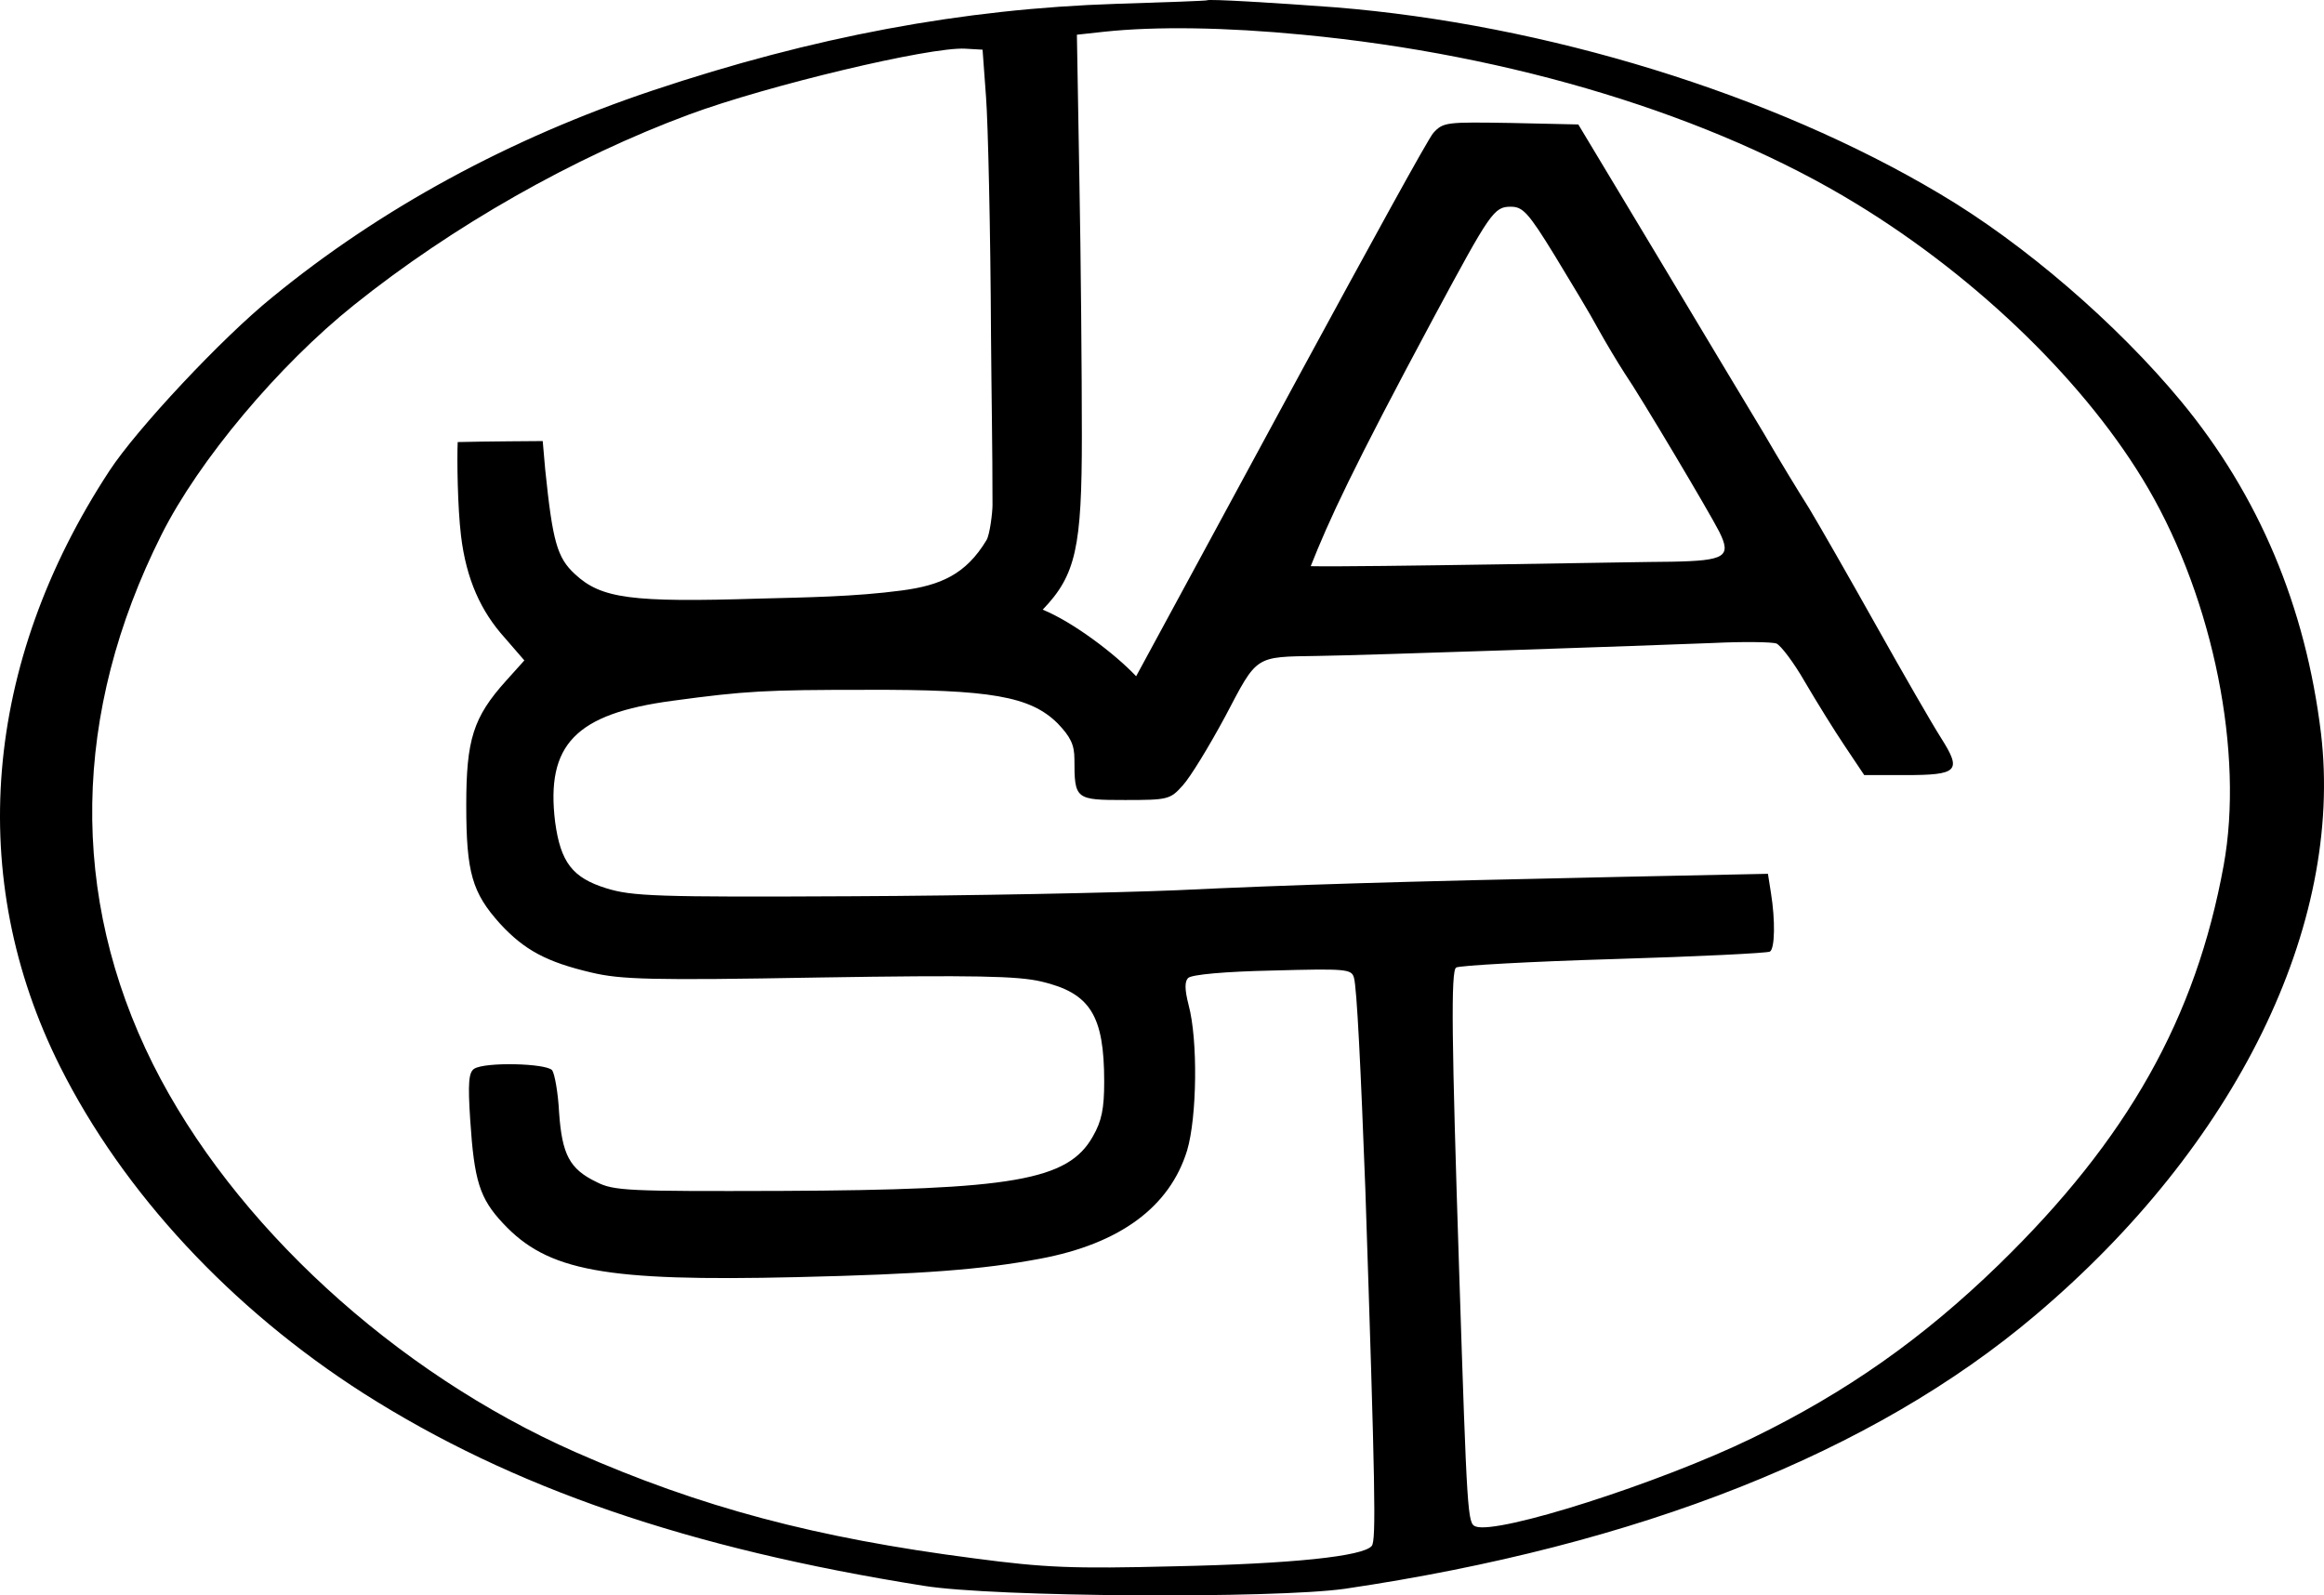 <svg width="134" height="92" viewBox="0 0 134 92" fill="none" xmlns="http://www.w3.org/2000/svg">
<g clip-path="url(#clip0_9_24)">
<path d="M69.592 0.018C69.564 0.047 67.216 0.133 64.383 0.22C55.509 0.507 46.893 2.117 37.619 5.222C29.375 7.982 21.932 12.036 15.721 17.125C12.83 19.454 7.878 24.744 6.303 27.159C-0.967 38.257 -1.998 50.619 3.47 61.516C7.105 68.761 13.316 75.46 20.959 80.347C29.547 85.81 39.68 89.289 53.248 91.445C57.284 92.106 73.514 92.193 77.55 91.618C94.496 89.116 108.006 83.769 117.367 75.834C128.931 66.058 135.143 53.379 133.826 42.282C132.938 34.979 130.248 28.568 125.754 23.134C122.061 18.677 116.708 14.049 111.842 11.174C102.196 5.424 89.114 1.398 76.977 0.421C73.514 0.162 69.678 -0.068 69.592 0.018ZM75.117 2.002C87.196 3.152 98.704 6.66 107.033 11.749C114.103 16.061 120.401 22.214 123.864 28.165C127.643 34.663 129.389 43.461 128.215 49.901C126.612 58.698 122.691 65.685 115.248 72.93C110.869 77.185 106.461 80.29 101.022 82.935C95.698 85.522 86.338 88.513 85.078 88.024C84.62 87.851 84.592 87.42 84.134 73.303C83.704 60.021 83.647 55.967 83.962 55.794C84.134 55.679 88.227 55.449 93.036 55.306C97.873 55.162 101.938 54.961 102.053 54.874C102.339 54.702 102.367 53.063 102.11 51.482L101.938 50.389L93.608 50.562C80.126 50.849 74.487 51.022 67.818 51.338C64.354 51.482 55.91 51.654 49.069 51.683C37.819 51.741 36.445 51.683 34.957 51.223C33.01 50.619 32.323 49.728 32.008 47.399C31.464 42.943 33.182 41.16 38.764 40.413C43 39.838 44.174 39.78 49.927 39.78C57.112 39.752 59.402 40.154 60.976 41.707C61.721 42.483 61.95 42.943 61.95 43.777C61.95 46.105 62.007 46.134 64.869 46.134C67.331 46.134 67.474 46.105 68.19 45.3C68.619 44.84 69.707 43.058 70.651 41.304C72.512 37.768 72.312 37.883 75.976 37.825C78.437 37.797 95.211 37.222 98.789 37.078C100.535 36.992 102.167 37.02 102.425 37.107C102.682 37.222 103.427 38.199 104.085 39.349C104.743 40.47 105.774 42.138 106.375 43.029L107.491 44.697H109.838C112.901 44.697 113.13 44.467 111.928 42.569C111.413 41.764 109.724 38.832 108.178 36.072C106.632 33.312 104.886 30.264 104.314 29.315C103.713 28.366 102.539 26.44 101.709 25.003C100.85 23.594 98.102 18.994 95.583 14.796L91.004 7.177L87.111 7.091C83.418 7.034 83.218 7.034 82.645 7.666C82.044 8.327 68.701 33.15 65.509 38.997C64.283 37.696 61.862 35.867 60.121 35.157C62.041 33.161 62.379 31.558 62.379 25.146C62.379 21.581 62.322 14.911 62.236 10.34L62.093 2.002L63.667 1.83C66.644 1.513 70.68 1.571 75.117 2.002ZM56.854 5.596C56.969 7.091 57.112 13.301 57.141 19.396C57.167 22.858 57.227 25.67 57.227 29.132C57.227 29.537 57.077 30.819 56.883 31.144C55.689 33.133 54.221 33.755 52.002 34.05C49.282 34.412 46.511 34.447 43.773 34.519C36.388 34.749 34.67 34.519 33.153 33.11C32.123 32.161 31.865 31.241 31.436 27.073L31.293 25.434C31.293 25.434 27.733 25.455 26.39 25.492C26.347 26.478 26.382 29.23 26.58 30.882C26.883 33.424 27.743 35.267 29.089 36.762L30.234 38.084L29.174 39.263C27.285 41.362 26.884 42.656 26.884 46.422C26.884 50.332 27.228 51.482 28.831 53.264C30.234 54.788 31.522 55.478 34.098 56.082C35.787 56.484 37.533 56.542 47.208 56.369C56.196 56.226 58.686 56.283 60.032 56.599C62.866 57.261 63.667 58.554 63.667 62.378C63.667 63.931 63.524 64.65 63.009 65.541C61.578 68.071 58.429 68.617 45.061 68.675C36.188 68.703 35.386 68.675 34.384 68.157C32.838 67.41 32.409 66.576 32.237 64.161C32.18 63.011 31.98 61.918 31.837 61.717C31.493 61.315 27.972 61.228 27.343 61.631C27.028 61.832 26.97 62.436 27.113 64.592C27.343 68.1 27.657 69.106 29.003 70.543C31.579 73.303 34.842 73.907 45.92 73.648C53.219 73.476 56.625 73.217 59.974 72.585C64.583 71.722 67.445 69.595 68.447 66.346C69.02 64.42 69.077 59.963 68.533 57.951C68.304 57.059 68.304 56.599 68.505 56.398C68.705 56.197 70.651 56.024 73.371 55.967C77.607 55.852 77.922 55.881 78.065 56.369C78.237 56.916 78.466 61.746 78.724 68.56C79.296 85.81 79.353 88.829 79.096 89.145C78.609 89.749 74.516 90.18 67.674 90.324C61.864 90.468 60.289 90.41 56.167 89.864C47.036 88.685 40.424 86.931 33.182 83.74C22.763 79.14 13.431 70.572 8.822 61.372C3.985 51.683 4.157 41.103 9.309 30.839C11.456 26.555 16.064 21.064 20.415 17.585C26.083 13.042 33.067 9.075 39.737 6.602C44.231 4.935 53.62 2.692 55.652 2.807L56.654 2.865L56.854 5.596ZM89.629 14.71C90.574 16.262 91.719 18.16 92.148 18.965C92.578 19.741 93.265 20.891 93.694 21.553C94.582 22.846 98.532 29.488 99.133 30.666C99.848 32.104 99.476 32.334 96.385 32.392C94.839 32.392 78.343 32.712 75.575 32.65C76.626 29.999 77.951 27.101 82.702 18.246C85.937 12.237 86.137 11.921 87.111 11.921C87.797 11.921 88.112 12.237 89.629 14.71Z" fill="black"/>
</g>
<defs>
<clipPath id="clip0_9_24">
<rect width="134" height="92" fill="white"/>
</clipPath>
</defs>
</svg>
